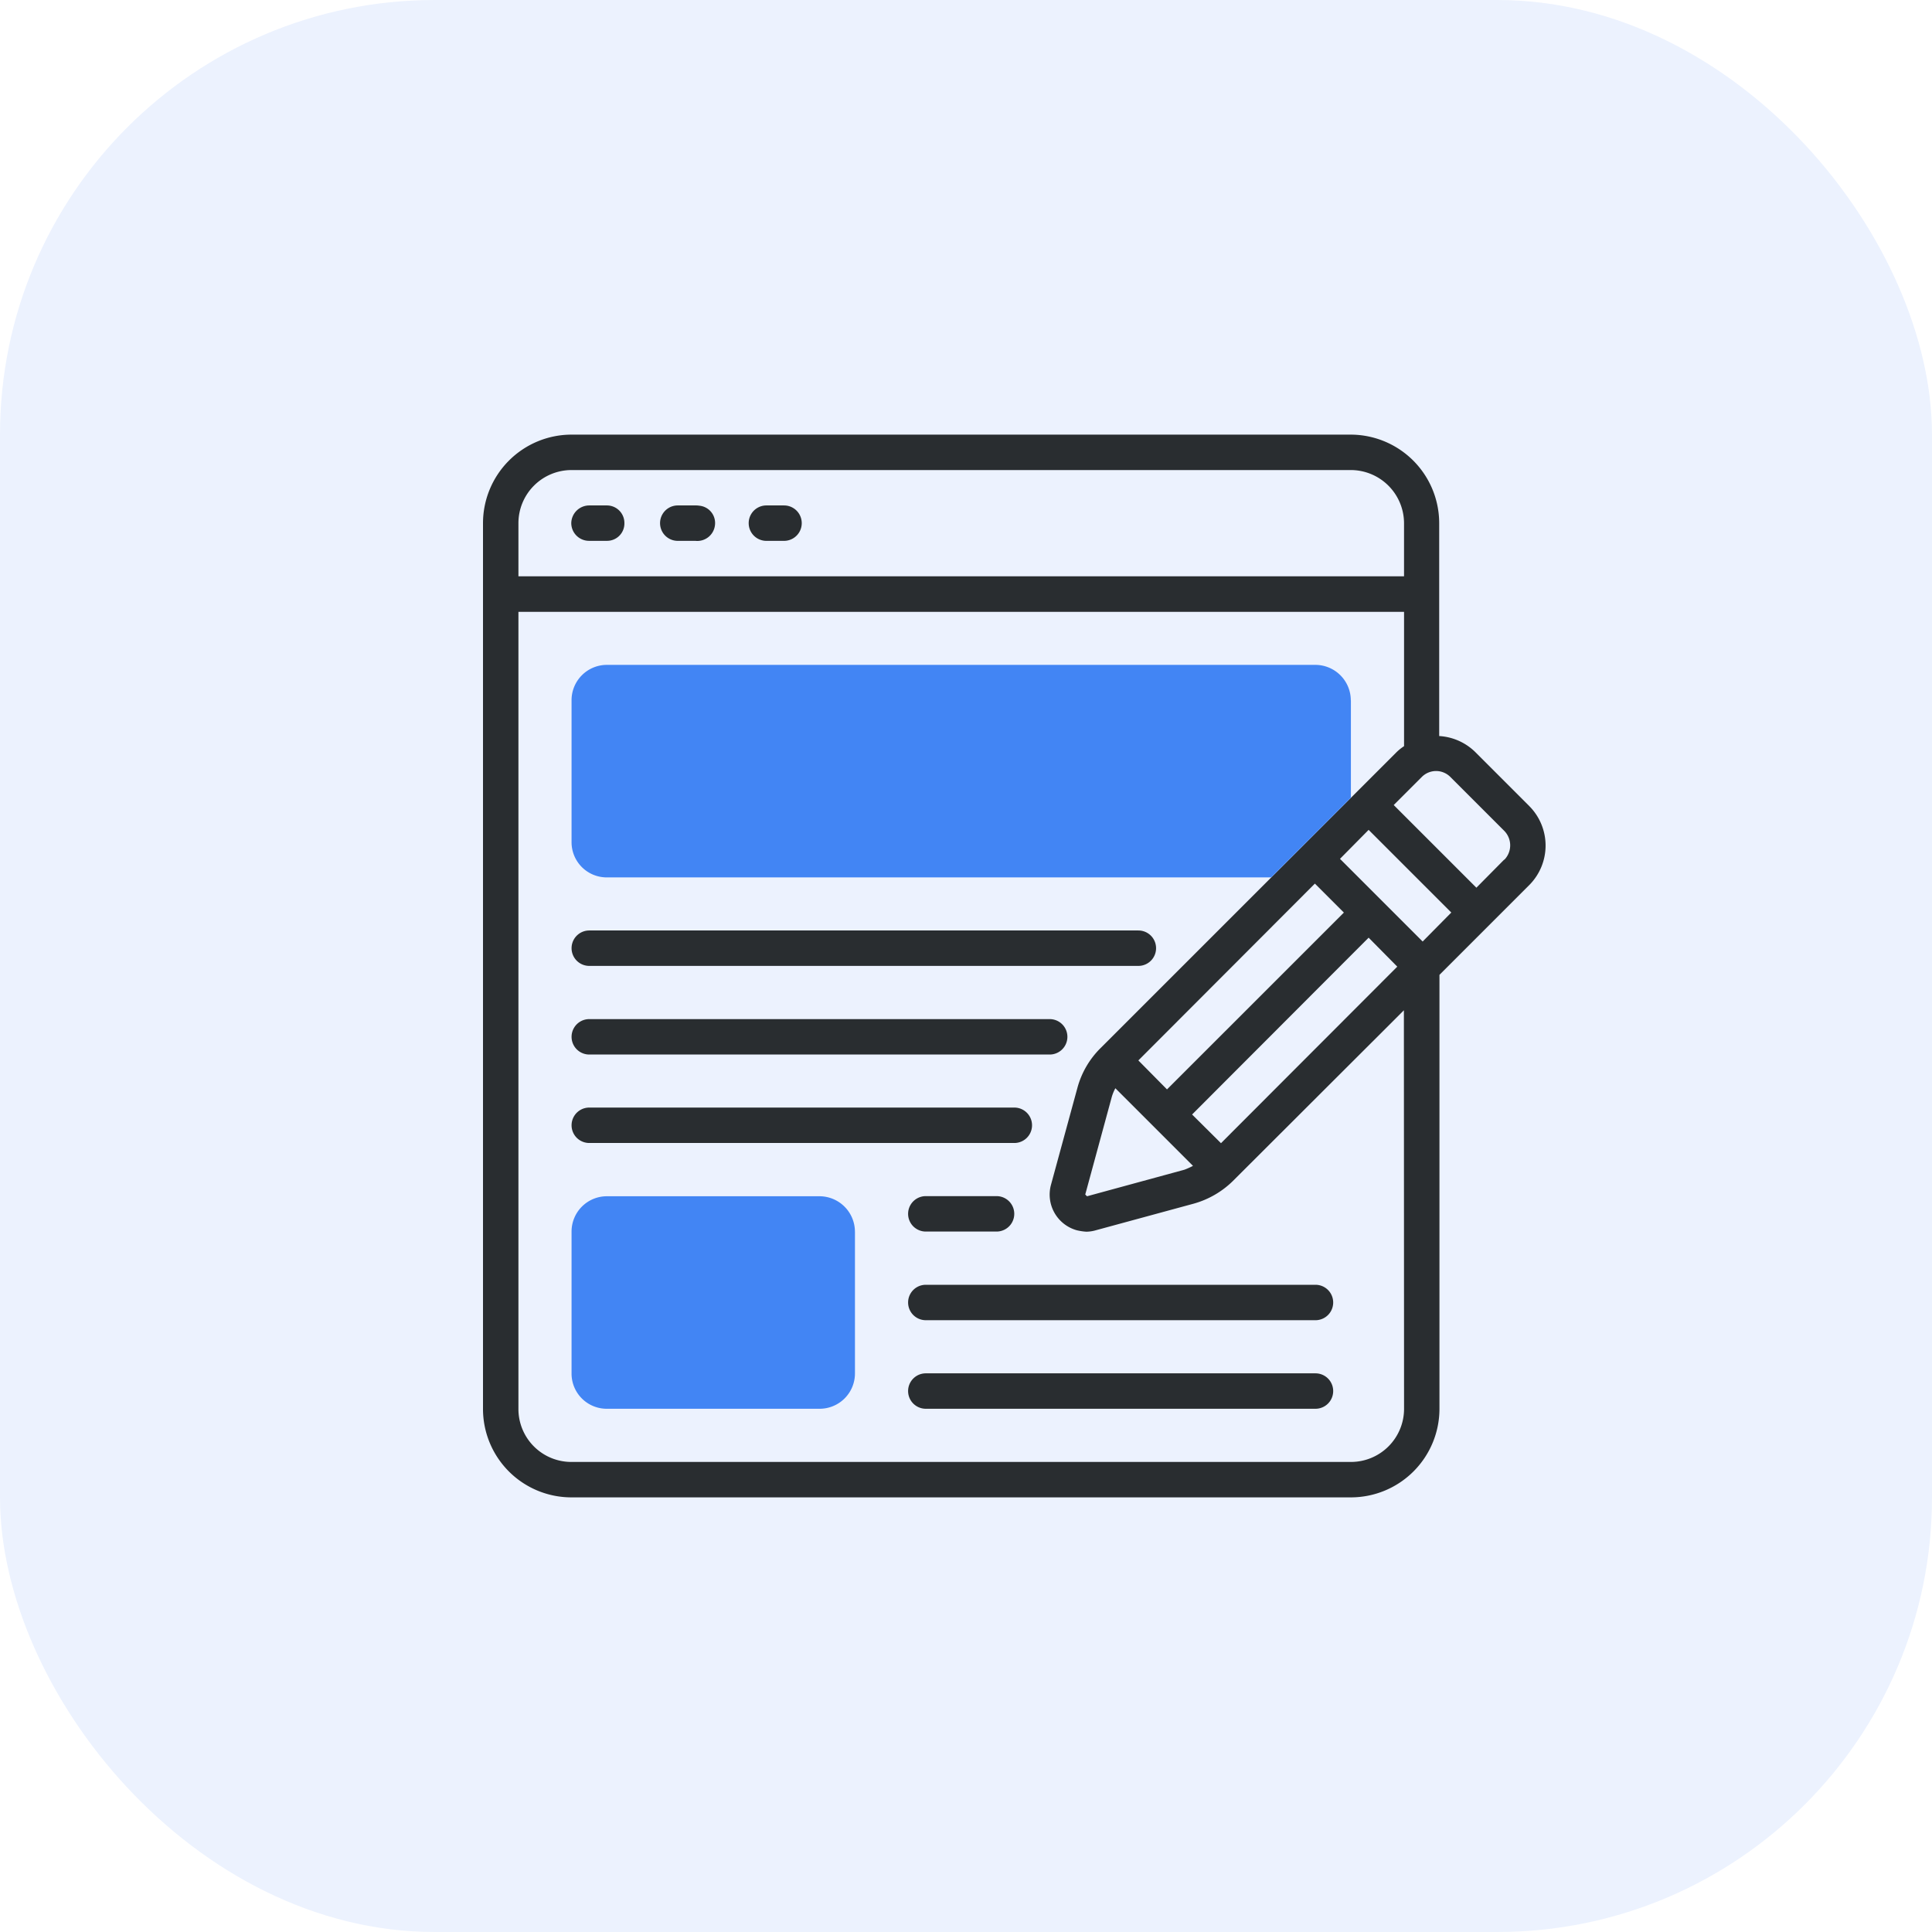 <?xml version="1.0" encoding="UTF-8"?>
<svg xmlns="http://www.w3.org/2000/svg" width="80" height="80" viewBox="0 0 80 80">
  <g id="Group_38512" data-name="Group 38512" transform="translate(-453 -5240)">
    <rect id="Rectangle_3142" data-name="Rectangle 3142" width="80" height="80" rx="18" transform="translate(453 5240)" fill="#ecf2fe" opacity="0.997"></rect>
    <g id="Group_38511" data-name="Group 38511" transform="translate(-0.565 -1.425)">
      <path id="Path_40081" data-name="Path 40081" d="M43.322,15.378l-2.237-2.237a2.327,2.327,0,0,0-1.491-.66V3.667A3.67,3.67,0,0,0,35.926,0H3.667A3.67,3.67,0,0,0,0,3.667V40.339a3.662,3.662,0,0,0,3.667,3.667H35.938a3.67,3.67,0,0,0,3.667-3.667V22.37l3.716-3.716a2.317,2.317,0,0,0,0-3.276M1.467,3.667a2.2,2.2,0,0,1,2.2-2.2H35.938a2.207,2.207,0,0,1,2.2,2.2v2.2H1.467ZM38.139,40.339a2.2,2.2,0,0,1-2.2,2.2H3.667a2.191,2.191,0,0,1-2.2-2.2v-33H38.139V12.9a2.061,2.061,0,0,0-.306.244L25.56,25.414a3.663,3.663,0,0,0-.941,1.614l-1.1,4.034a1.534,1.534,0,0,0,1.063,1.882,2.3,2.3,0,0,0,.4.061,1.464,1.464,0,0,0,.4-.061l4.046-1.1a3.758,3.758,0,0,0,1.614-.929l7.09-7.078ZM29.362,28.152l7.31-7.322,1.186,1.2-7.3,7.31Zm.037,2.127a3.117,3.117,0,0,1-.354.159l-4.034,1.1-.073-.073,1.1-4.046a1.8,1.8,0,0,1,.147-.354Zm-1.076-3.166-1.186-1.2,7.31-7.322,1.2,1.2Zm10.586-6.124-3.423-3.423,1.186-1.2,3.423,3.423ZM42.295,17.6h-.012l-1.149,1.161-3.423-3.423,1.161-1.161a.834.834,0,0,1,1.186,0l2.237,2.237a.856.856,0,0,1,0,1.186" transform="translate(473.565 5259.422)" fill="#292d30"></path>
      <path id="Path_40082" data-name="Path 40082" d="M33.806,38.338H17.671a.733.733,0,1,0,0,1.467H33.806a.733.733,0,0,0,0-1.467m0-3.667H17.671a.733.733,0,1,0,0,1.467H33.806a.733.733,0,0,0,0-1.467M20.6,31H17.671a.733.733,0,1,0,0,1.467H20.6A.733.733,0,0,0,20.6,31m.733-3.667H3.736a.733.733,0,1,0,0,1.467h17.6a.733.733,0,1,0,0-1.467M22.8,23.67H3.736a.733.733,0,1,0,0,1.467H22.8a.733.733,0,0,0,0-1.467M26.472,20H3.736a.733.733,0,0,0,0,1.467H26.472a.733.733,0,0,0,0-1.467M11.8,2.4H11.07a.733.733,0,1,0,0,1.467H11.8a.733.733,0,1,0,0-1.467m-3.5.012A.866.866,0,0,0,8.136,2.4H7.4a.733.733,0,0,0,0,1.467h.733a.736.736,0,0,0,.807-.648.72.72,0,0,0-.636-.807M4.469,2.4H3.736a.746.746,0,0,0-.746.733.736.736,0,0,0,.733.733h.746a.718.718,0,0,0,.721-.733A.725.725,0,0,0,4.469,2.4" transform="translate(474.23 5259.954)" fill="#292d30"></path>
      <path id="Path_40083" data-name="Path 40083" d="M14.735,27.267v5.867A1.463,1.463,0,0,1,13.268,34.6h-8.8A1.456,1.456,0,0,1,3,33.134V27.267A1.463,1.463,0,0,1,4.467,25.8h8.8a1.471,1.471,0,0,1,1.467,1.467" transform="translate(474.232 5265.159)" fill="#4285f4"></path>
      <path id="Path_40084" data-name="Path 40084" d="M35.271,9.267V13.3l-3.3,3.3H4.467A1.456,1.456,0,0,1,3,15.134V9.267A1.463,1.463,0,0,1,4.467,7.8H33.8a1.471,1.471,0,0,1,1.467,1.467" transform="translate(474.232 5261.156)" fill="#4285f4"></path>
    </g>
  </g>
</svg>
